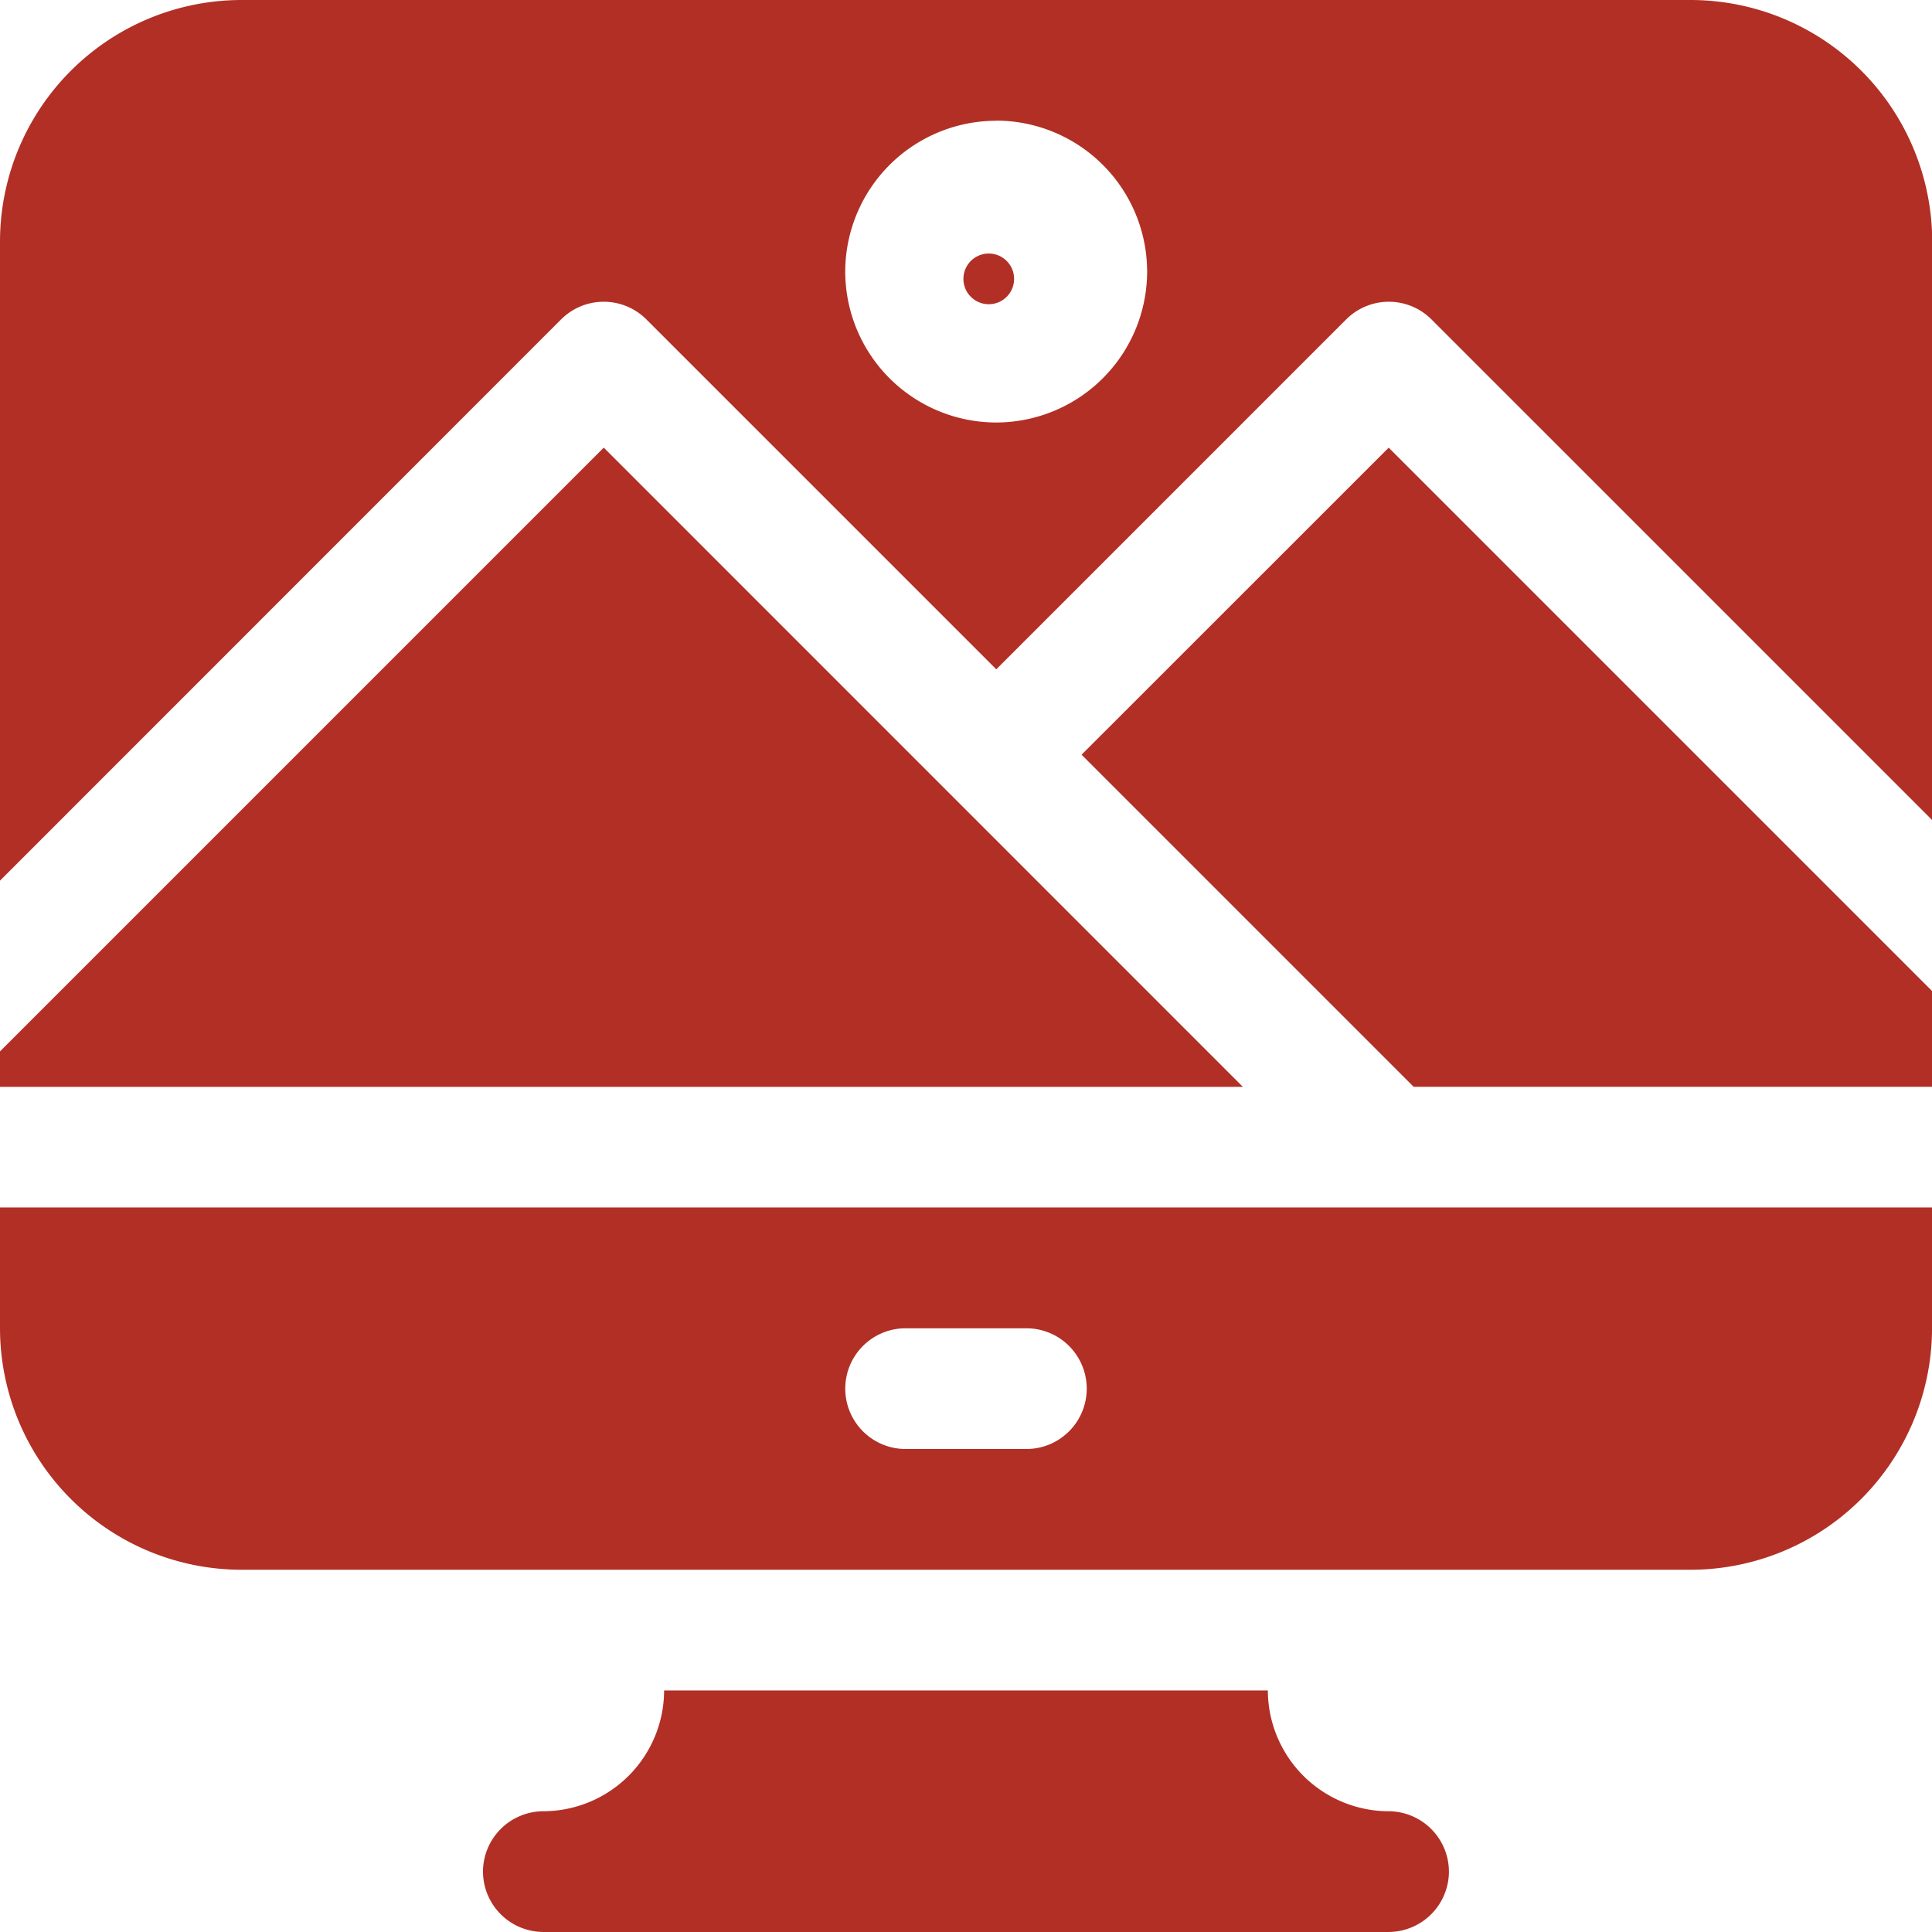 <svg xmlns="http://www.w3.org/2000/svg" width="76.205" height="76.205" viewBox="0 0 76.205 76.205">
  <g id="web-design" transform="translate(208 260)">
    <path id="Path_253" data-name="Path 253" d="M-161.9-224.856a2.388,2.388,0,0,1-2.381,2.381h-33.34A2.388,2.388,0,0,1-200-224.856a2.388,2.388,0,0,1,2.381-2.381A4.777,4.777,0,0,0-192.856-232h23.814a4.777,4.777,0,0,0,4.763,4.763A2.388,2.388,0,0,1-161.9-224.856Z" transform="translate(11.051 38.679)" fill="#b22f25"/>
    <g id="Group_188" data-name="Group 188" transform="translate(-208 -260)">
      <path id="Path_254" data-name="Path 254" d="M-190.086-240.474l13.1,13.1h20.447v-3.777l-21.433-21.433Z" transform="translate(232.747 270.242)" fill="#b22f25"/>
      <circle id="Ellipse_39" data-name="Ellipse 39" cx="1" cy="1" r="1" transform="translate(38 10)" fill="#b22f25"/>
      <path id="Path_255" data-name="Path 255" d="M-185.87-247.4a2.379,2.379,0,0,1,3.367,0l13.8,13.8,13.8-13.8a2.379,2.379,0,0,1,3.367,0l19.749,19.749v-22.828A9.535,9.535,0,0,0-141.321-260h-57.154A9.535,9.535,0,0,0-208-250.474v25.21Zm17.163-7.842a5.962,5.962,0,0,1,5.954,5.953,5.962,5.962,0,0,1-5.954,5.954,5.962,5.962,0,0,1-5.954-5.954A5.962,5.962,0,0,1-168.707-255.237Z" transform="translate(208 260)" fill="#b22f25"/>
      <path id="Path_256" data-name="Path 256" d="M-208-240v4.763a9.535,9.535,0,0,0,9.526,9.526h57.154a9.535,9.535,0,0,0,9.526-9.526V-240Zm40.484,9.526h-4.763a2.382,2.382,0,0,1-2.381-2.381,2.382,2.382,0,0,1,2.381-2.381h4.763a2.382,2.382,0,0,1,2.381,2.381A2.382,2.382,0,0,1-167.516-230.474Z" transform="translate(208 287.628)" fill="#b22f25"/>
      <path id="Path_257" data-name="Path 257" d="M-184.186-252.586-208-228.772v1.4h49.024Z" transform="translate(208 270.242)" fill="#b22f25"/>
    </g>
  </g>
</svg>
